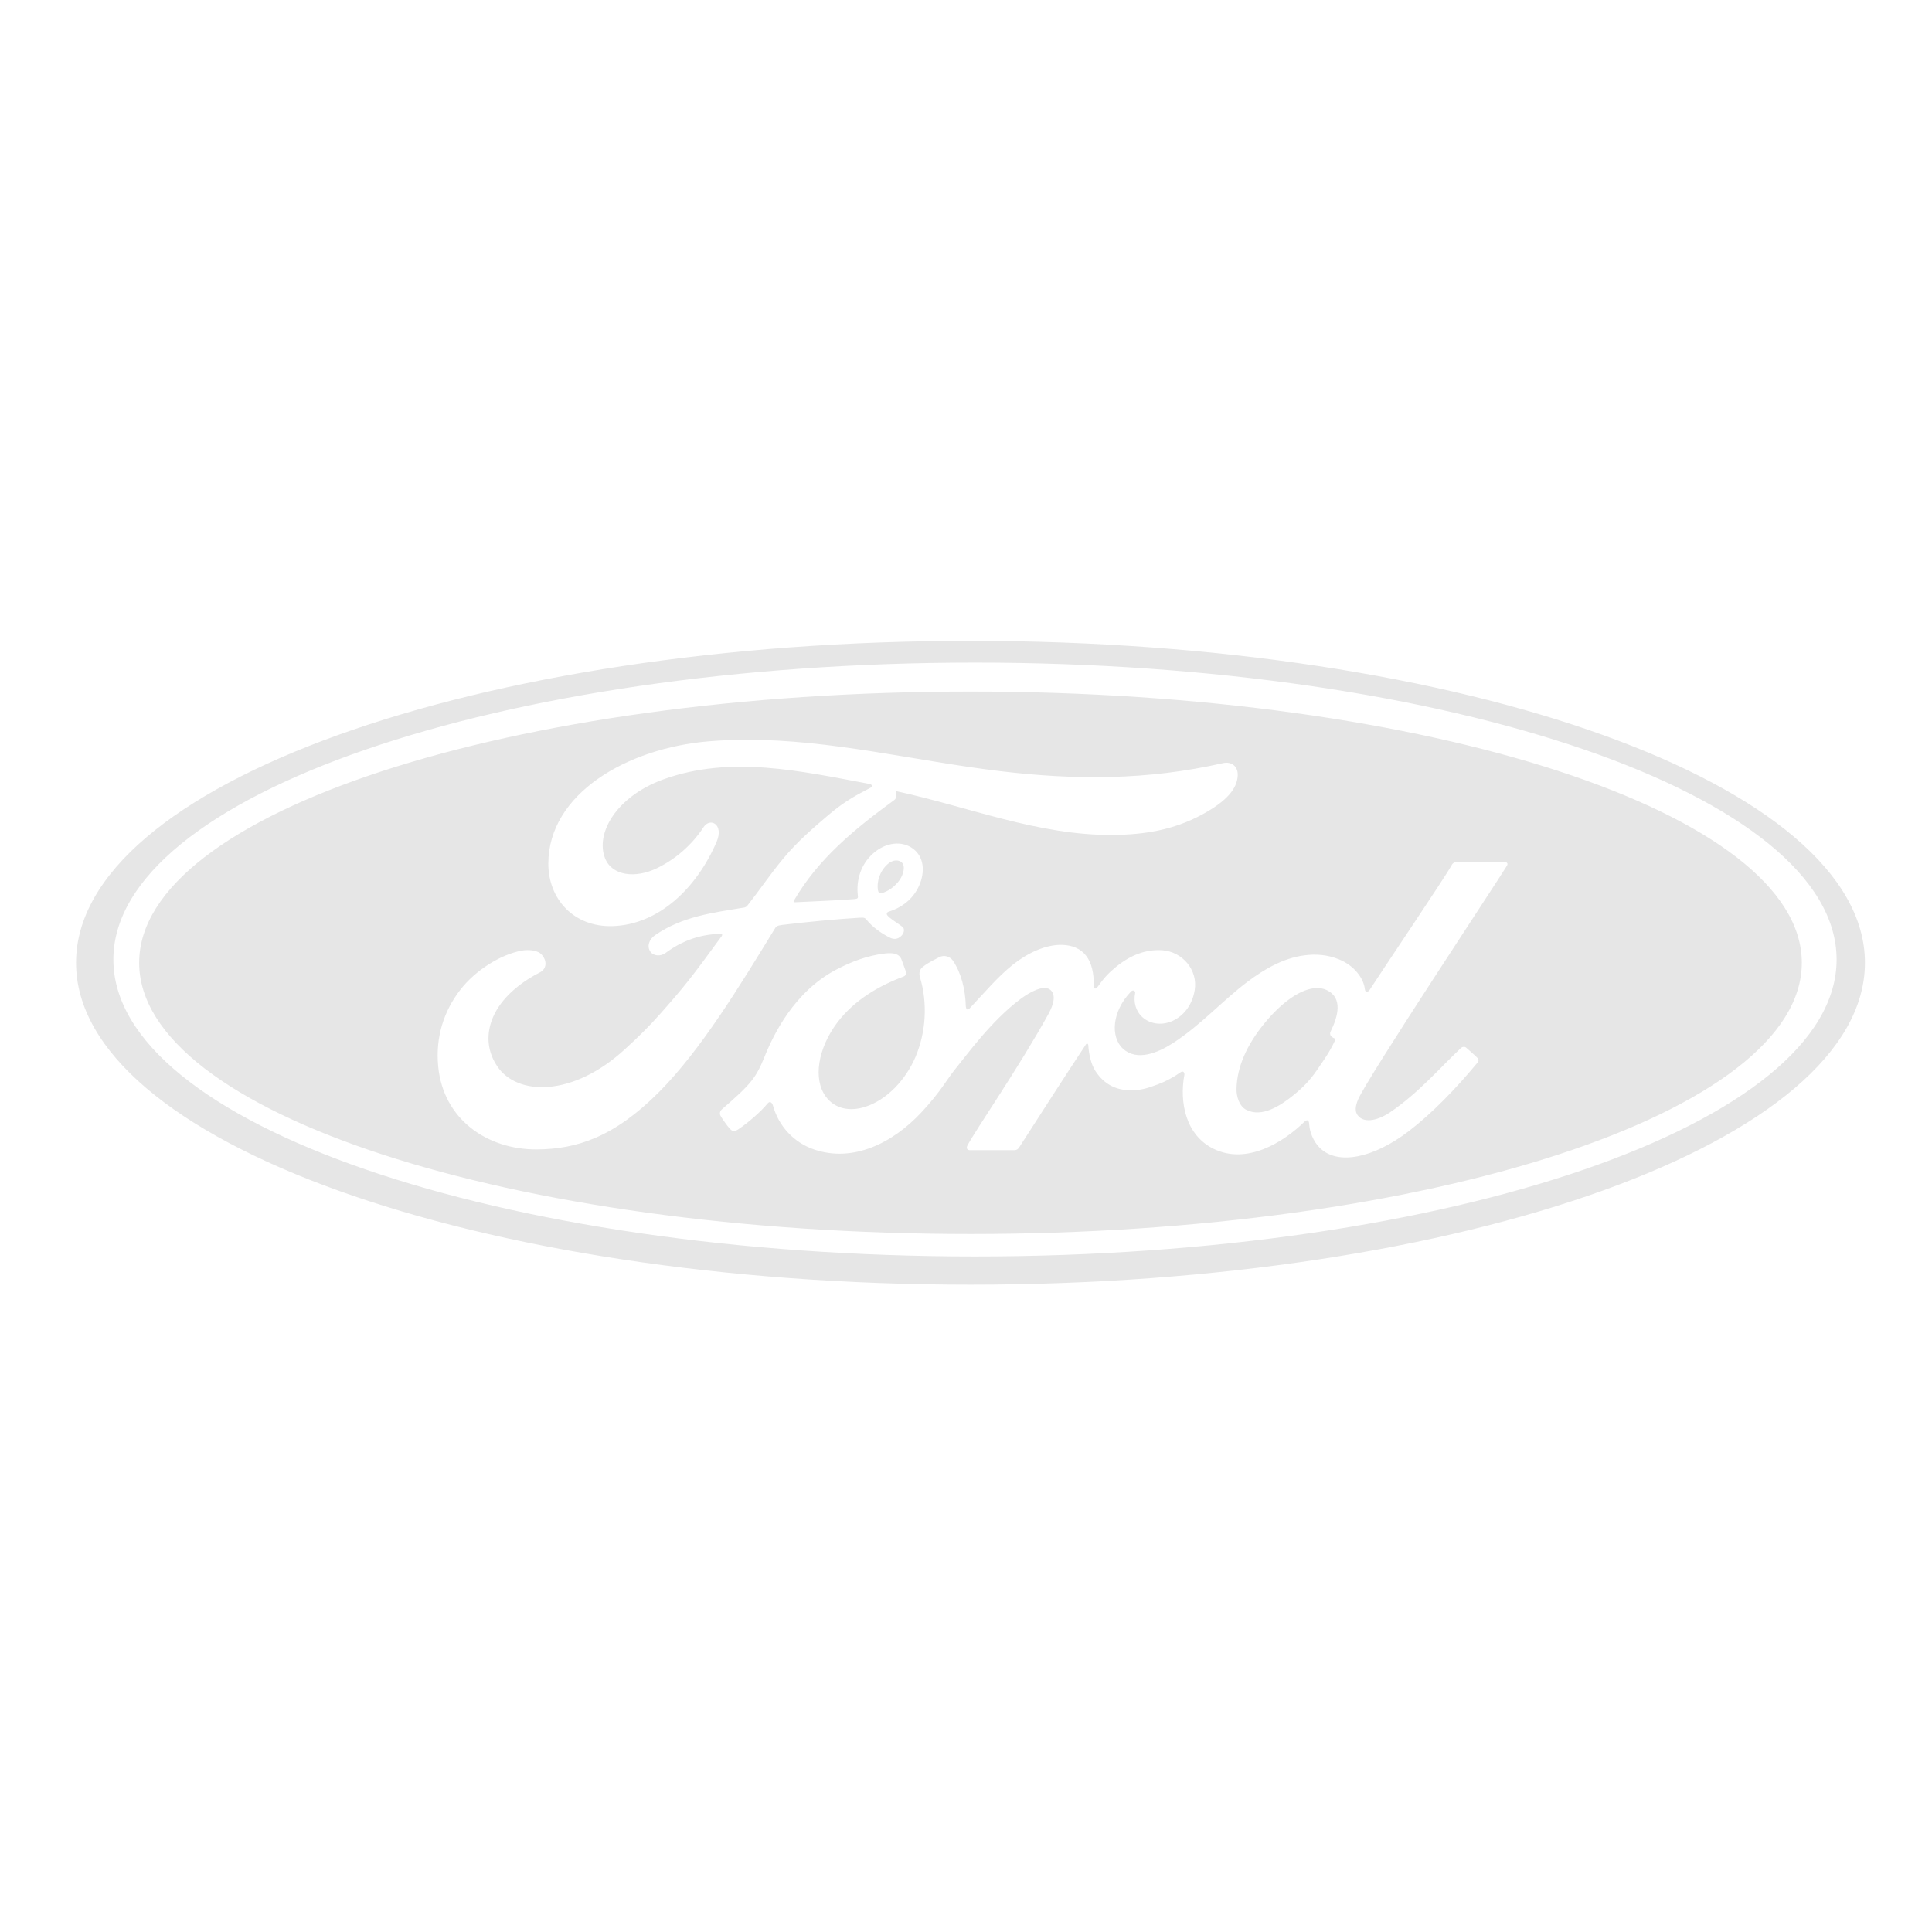 <svg xmlns="http://www.w3.org/2000/svg" xmlns:xlink="http://www.w3.org/1999/xlink" xmlns:xodm="http://www.corel.com/coreldraw/odm/2003" xmlns:inkscape="http://www.inkscape.org/namespaces/inkscape" xmlns:sodipodi="http://sodipodi.sourceforge.net/DTD/sodipodi-0.dtd" xmlns:svg="http://www.w3.org/2000/svg" xml:space="preserve" width="285.75mm" height="285.75mm" style="shape-rendering:geometricPrecision; text-rendering:geometricPrecision; image-rendering:optimizeQuality; fill-rule:evenodd; clip-rule:evenodd" viewBox="0 0 28575 28575"> <defs> <style type="text/css"> .fil0 {fill:#E6E6E6;fill-rule:nonzero} </style> </defs> <g id="Capa_x0020_1">  <path id="path2" class="fil0" d="M14353.99 9478.39c7309.79,0 13229.17,2128.13 13229.17,4761.46 0,2632.33 -5919.48,4761.26 -13229.17,4761.26 -7308.8,0 -13229.17,-2128.83 -13229.17,-4761.26 0,-2633.23 5919.98,-4761.46 13229.17,-4761.46zm0.51 749.86c6790.68,0 12295.15,1795.62 12295.15,4011.35 0,2215.73 -5504.07,4011.65 -12295.15,4011.65 -6791.39,0 -12296.16,-1795.82 -12296.16,-4011.65 0,-2215.73 5504.97,-4011.35 12296.16,-4011.35zm5123.95 4385.12c51.79,-0.45 100.28,9.42 144.44,30.44 243.6,115.1 165.8,394.41 56.9,613.71 -4.62,8.53 -7.04,18.1 -7.04,27.82 0,5.89 0.89,11.75 2.63,17.38 4,22.8 33.96,44.9 63.46,55.4 10.3,3.8 16.14,11.19 4.45,35.19 -84.2,178.5 -161.41,281.41 -266.91,436.41 -96.8,143.3 -206.03,255.01 -338.43,362.61 -199.5,163.5 -476.48,341.4 -705.49,221.8 -101.8,-52.4 -145.71,-193.32 -143.71,-307.42 5.3,-321 149.02,-650.4 415.22,-974.2 263.74,-321.43 550.06,-517.17 774.47,-519.14l0.01 0zm2771.46 -1864.17c-203.5,0 -470.39,0.36 -682.49,0.36 -50.5,0 -76.61,6.11 -100.51,52.61 -78.2,148.5 -1032.04,1563.85 -1209.64,1838.75 -29.8,41.8 -66.39,35.97 -70.59,-11.73 -18,-163.2 -160.32,-350.79 -384.63,-440.59 -171,-68.7 -338.2,-81.09 -511.91,-58.29 -313.7,41.7 -593.16,205.71 -838.97,390.42 -370.3,278.9 -689.75,639.97 -1102.26,906.97 -225.2,145.3 -533.5,272.05 -739.8,83.04 -186.7,-171.4 -165.71,-552.21 119.99,-846.61 30.1,-30.9 66.21,-5.12 60.51,22.58 -27,133.2 6.21,265.63 108.31,358.53 124.6,110.5 302.98,123.1 455.58,49.3 180.2,-88.3 286.04,-259.04 317.04,-452.84 47.7,-300.5 -186.01,-565.59 -478.21,-586.79 -237.5,-16.5 -465.18,65.3 -686.99,246.7 -111.3,91.3 -174.63,158.9 -270.73,294.3 -23.5,33.4 -59.49,36.79 -58.29,-12.51 11.1,-384.7 -149.73,-601.18 -471.03,-608.28 -249.2,-5.8 -515.66,127.97 -723.26,291.97 -227.6,181 -426.61,420.81 -639.91,646.21 -26.5,27.8 -49.7,26.51 -57.1,-27.39 -6.5,-254.9 -71.23,-501.81 -190.43,-677.12 -42.1,-61 -130.81,-91.22 -205.41,-50.02 -34.4,18.7 -154.28,73.23 -241.38,142.73 -43.3,35.3 -60.03,86.38 -41.03,151.88 115,380.7 89.7,813.71 -66.3,1179.51 -143.3,334.8 -421.8,637.03 -749,739.23 -215.6,67.7 -439.82,34.58 -578.52,-154.72 -190.5,-261.2 -113.48,-715.39 170.33,-1092.7 250.7,-332 613.02,-543.02 974.72,-678.92 42.6,-16.2 51.27,-43.16 39.27,-78.96 -19.7,-59 -50.97,-139.05 -63.87,-175.75 -33.1,-87.3 -126.01,-101.6 -239.31,-89.3 -262.7,30.3 -499.6,119.4 -733.7,243.5 -613.01,325 -920.22,954.01 -1055.03,1290.62 -64.8,161.5 -120.28,262.52 -191.98,351.92 -96.6,120.3 -217.91,229.71 -439.71,422.61 -20,17.7 -34.99,54.58 -18.19,88.78 22.7,46.5 137.98,207.71 170.58,222.11 36.1,17.6 77.97,-6.96 94.77,-18.97 155.2,-104.1 340.91,-269.22 431.81,-381.22 31.8,-38.3 64.64,-22.18 81.54,36.02 84.8,299.6 306.86,544.17 613.97,646.47 562.01,187.7 1145.01,-83.96 1585.02,-556.87 279.6,-300.5 380.52,-493.83 487.72,-625.23 181.6,-222.9 540.01,-721.49 966.71,-1041.59 156.5,-118 341.81,-208.01 435.01,-148.31 74.7,48 98.81,159.48 -21.19,375.48 -435,786.71 -1075.45,1711.03 -1192.85,1935.33 -21.4,38.9 -2.71,69.4 38.39,69.4 227.7,-1 453.52,-0.52 660.22,-0.52 34.3,-1.6 49.82,-17.09 67.02,-41.19 333.9,-517.51 648.2,-1010.29 985,-1519.6 19,-30 36.3,-6.74 37,6.36 7,118.1 36.27,279.82 107.07,386.02 127.4,196.2 307.83,280.49 508.03,281.79 159.2,1.8 239.69,-22.18 411.4,-85.68 120.06,-44.5 233.87,-105.29 337.96,-179.69 50.3,-34.5 59.07,23.35 57.77,32.25 -77.2,410.9 18.21,897.67 430.62,1099.57 493.61,241 1035.82,-97.68 1347.82,-403.39 30.5,-29.5 63.41,-26.4 66.51,37 6.6,116.8 59.8,255.33 157.41,352.33 261.4,259.8 789.02,156.88 1318.52,-249.03 340,-259.7 695.69,-626.79 1016.99,-1015.49 11.9,-15 20.78,-39.32 -2.22,-63.72 -49,-50.7 -119.76,-108.73 -168.26,-153.43 -22.1,-18.6 -54.63,-13.27 -73.33,0.83 -329.3,310.1 -625.7,663.82 -1054.3,956.32 -144.5,99.8 -374.71,180.41 -478.21,41.81 -40.3,-53.8 -35.67,-128.33 4.03,-226.03 125.1,-308.6 2103,-3290.44 2205.6,-3466.04l0.2 -0.21c17.6,-30.6 -1,-52.97 -40,-52.97l0.1 0.09zm-8985.45 -22.48c26.16,1.39 50.63,10.07 70.43,26.87 59,49.9 31.07,174.4 -28.53,260.6 -65.1,95.1 -175.51,177.2 -276.21,197.2 -20.2,3.7 -37.69,-4.89 -45.99,-49.2l-0.09 0.01c-16.4,-117.3 22.23,-274.39 148.83,-385.09 39.63,-34.69 87.97,-52.69 131.57,-50.38l-0.01 -0.01zm-2234.28 -1785.27c-180.86,0.57 -362.65,7.61 -545.65,22.58 -1215.51,101.3 -2372.48,778.93 -2374.58,1807.74 -1.3,521.71 373.28,944.44 953.69,925.83 682.01,-22.9 1241.89,-563.91 1535,-1246.02 111.2,-258.8 -94.75,-366.3 -192.75,-217.3 -170.34,260.04 -408.76,469.96 -688.16,606.18 -320.9,155.6 -663.91,113.62 -767.91,-144.38 -146.2,-364 157.71,-908.69 851.21,-1164.99 1001.71,-367.2 2049.8,-124.3 3058.31,63.3 14.4,0 68.12,29.5 20.62,54 -180.6,97.5 -358.41,176.79 -635.41,412.79 -198.6,168.4 -458.6,392.61 -659.7,636.81 -199.6,240.7 -341.09,455.39 -528.29,693.39 -26.1,34.4 -58.23,32.81 -57.83,32.81 -456.31,76.3 -903.01,127.42 -1312.01,409.02 -84.6,57.8 -121.32,160.4 -70.02,238.9 46.1,69.6 151.54,76.99 224.74,24.29 254.1,-188.2 515.71,-276.8 815.71,-285 13.1,0.8 19.4,2.9 23.1,10.9 2.3,4.5 0.9,13.98 -4.5,20.98 -449.41,617.31 -561.94,756.81 -900.05,1139.52 -172.9,196.7 -342.99,362.72 -532.99,535.52 -767.61,706.11 -1593.24,693.9 -1889.45,251.2 -177,-265.7 -153.67,-544.62 -37.67,-776.03 142.8,-283.4 431.38,-491.12 671.38,-612.42 89.1,-45 114.73,-157.8 25.53,-260.6 -56.7,-67 -194.22,-78.91 -296.62,-60.31 -314.4,57.5 -685.92,292.83 -905.42,576.04 -247.4,317.8 -370.99,703.62 -329.49,1136.62 74.5,781.31 724.21,1232.62 1461.82,1227.42 586.93,-4.54 1139.78,-180.62 1805.01,-849.25 620.11,-623.61 1185.05,-1555.11 1714.06,-2418.92 16.6,-27.6 28.38,-42.4 108.78,-52.3 331.8,-41.1 821.74,-87.88 1135.75,-105.88 69.8,-3.8 83.98,-3.03 111.98,31.47 81.8,102.2 204.68,188.94 303.08,241.74 48,25.8 70.82,38.67 108.52,39.27 46.5,1 82.69,-23.77 106.09,-49.97 33.3,-36.2 42.49,-83.55 24.49,-114.05 -18.8,-32 -237.77,-152.16 -244.27,-200.76 -4.8,-30.3 28.68,-37.62 28.68,-37.62 161,-50 328.5,-152.9 430,-345.41 99.7,-189.5 115.79,-442.41 -66.61,-583.01 -160.1,-123.5 -402,-104.01 -595,67.49 -188.8,166.5 -251.27,408.74 -225.77,621.05 4.6,36.8 2.69,49.18 -48.01,53.38 -290.2,23 -569.82,30.98 -880.82,47.28 -20.8,1.5 -27.4,-12.11 -15.3,-26.41 358.1,-616.01 892.79,-1054.67 1484.2,-1486.68 39.2,-29.1 27.23,-84.44 25.63,-130.64 1067.81,229.7 2099.74,657.23 3207.56,648.13 458.11,-3.7 896.68,-72.69 1315.89,-300.4 368.7,-199.1 518.32,-383.29 529.32,-574.69 8.6,-132.3 -84.33,-215.93 -216.63,-187.43 -1119.31,254.6 -2187.12,251.79 -3300.73,118.39 -1271.92,-152.86 -2492.41,-467.56 -3758.43,-463.59l-0.08 0.02zm3390.81 7642.05c7037.59,0 12743.16,-1966.23 12743.16,-4391.66 0,-2425.94 -5705.37,-4391.86 -12743.16,-4391.86 -7038.39,0 -12744.16,1966.03 -12744.16,4391.86 0,2425.54 5705.67,4391.66 12744.16,4391.66z"></path> </g> </svg>